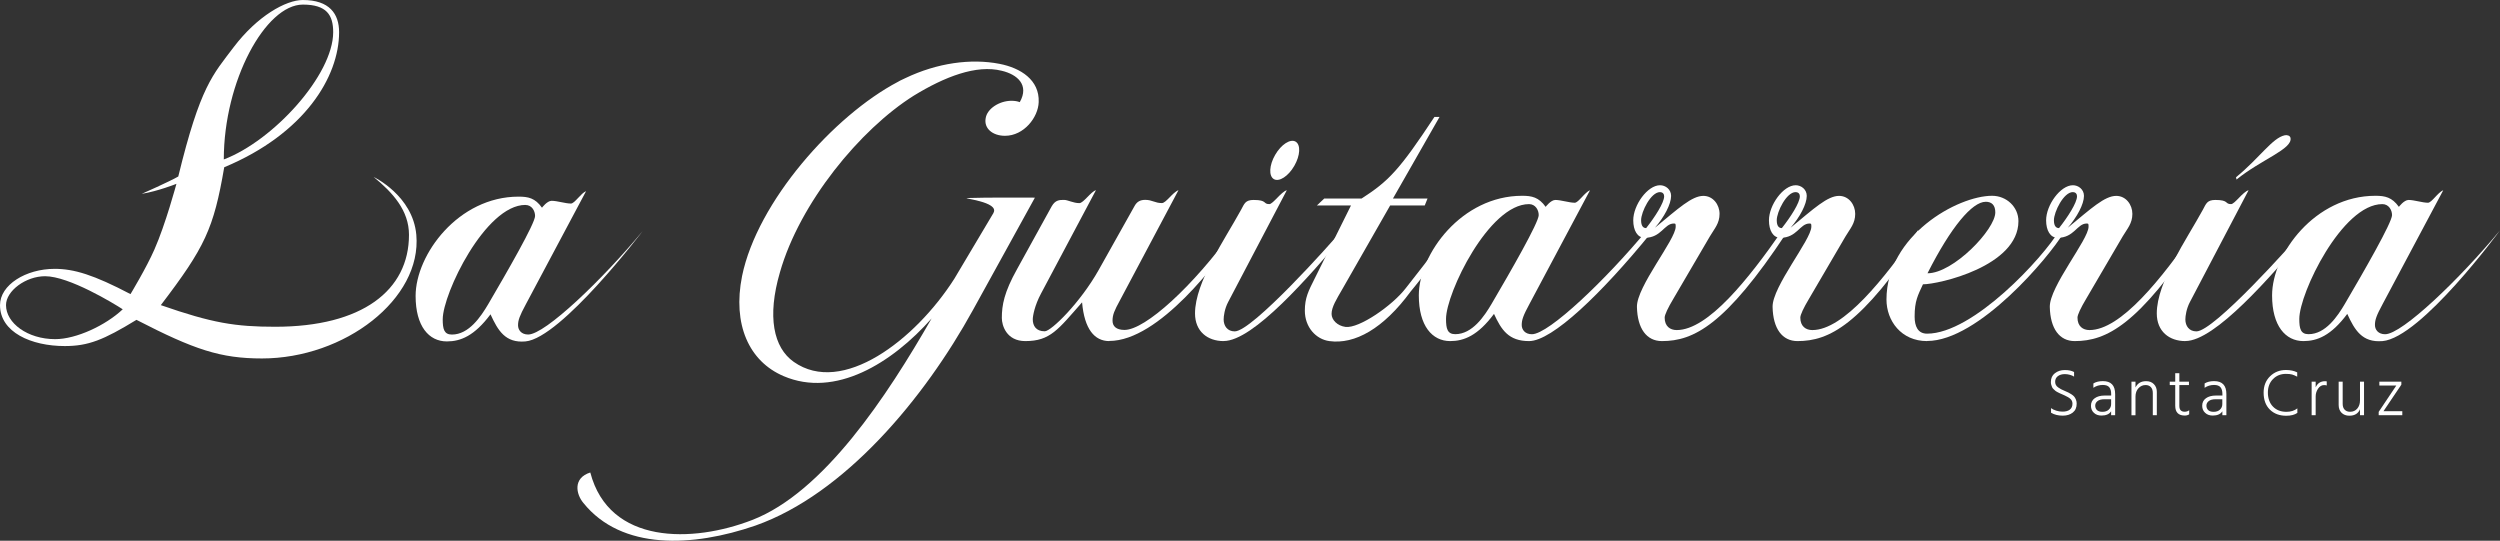 <?xml version="1.0" encoding="UTF-8"?>
<svg id="Layer_2" data-name="Layer 2" xmlns="http://www.w3.org/2000/svg" viewBox="0 0 528.38 114.29">
  <rect x="0" y="0" width="528.38" height="114.29" fill="#333333" stroke="none"/>
  <defs>
    <style>
      .cls-1 {
        fill: #fff;
      }
    </style>
  </defs>
  <g id="Capa_1" data-name="Capa 1">
    <g>
      <path class="cls-1" d="M438.91,85.32c0,.82-.28,1.45-.83,1.88s-1.25.65-2.11.65c-.97,0-1.8-.21-2.48-.62v-.97c.28.21.64.39,1.08.53.44.14.89.21,1.35.21.66,0,1.18-.14,1.55-.43.37-.29.55-.7.55-1.25,0-.41-.14-.74-.42-1s-.69-.5-1.22-.74c-.08-.04-.24-.11-.49-.22s-.43-.18-.53-.23-.26-.13-.48-.24-.37-.21-.47-.29c-.1-.08-.22-.2-.37-.34-.15-.14-.26-.28-.32-.42-.07-.14-.13-.31-.18-.5-.06-.19-.08-.39-.08-.61,0-.79.28-1.41.85-1.85s1.26-.67,2.09-.67,1.44.14,1.96.42v.97c-.22-.15-.52-.28-.88-.38s-.72-.15-1.06-.15c-.62,0-1.12.15-1.5.44-.37.29-.56.68-.56,1.17,0,.25.05.48.15.67.1.2.26.38.5.54s.44.29.61.38.44.21.79.36c.33.14.57.25.74.33.17.08.38.2.64.37.26.17.46.33.6.5.13.16.26.37.36.63.11.26.16.54.16.85Z"/>
      <path class="cls-1" d="M446.19,86.93c-.39.6-1.07.9-2.04.9-.65,0-1.19-.19-1.6-.58-.42-.39-.62-.88-.62-1.49,0-.68.26-1.21.79-1.59s1.22-.57,2.09-.57h1.39v-.32c0-.63-.13-1.11-.41-1.44-.27-.32-.72-.48-1.36-.48-.74,0-1.4.2-1.99.6v-.92c.54-.33,1.21-.49,2-.49,1.74,0,2.6.91,2.6,2.73v4.48h-.85v-.83ZM444.35,87.04c.56,0,1.01-.15,1.34-.46s.5-.7.5-1.18v-1.02h-1.39c-.66,0-1.16.13-1.48.39-.33.26-.49.58-.49.96s.13.71.38.95c.26.24.63.36,1.13.36Z"/>
      <path class="cls-1" d="M455.85,87.76h-.85v-4.69c0-.55-.14-.97-.42-1.26-.28-.29-.65-.43-1.11-.43-.58,0-1.08.22-1.5.67s-.63,1.04-.63,1.8v3.92h-.85v-7.1h.85v1.22c.44-.89,1.19-1.33,2.25-1.33.68,0,1.23.21,1.64.63.41.42.62.96.62,1.62v4.96Z"/>
      <path class="cls-1" d="M462.7,87.56c-.27.18-.58.27-.94.27-1.34,0-2.02-.69-2.02-2.07v-4.37h-1.16v-.73h1.16v-1.78h.87v1.78h2.03v.73h-2.03v4.41c0,.81.38,1.22,1.13,1.22.37,0,.69-.11.95-.32v.87Z"/>
      <path class="cls-1" d="M469.7,86.93c-.39.6-1.07.9-2.04.9-.65,0-1.19-.19-1.6-.58-.42-.39-.62-.88-.62-1.49,0-.68.26-1.21.79-1.59s1.22-.57,2.09-.57h1.39v-.32c0-.63-.13-1.11-.41-1.44-.27-.32-.72-.48-1.36-.48-.74,0-1.4.2-1.99.6v-.92c.54-.33,1.21-.49,2-.49,1.74,0,2.6.91,2.6,2.73v4.48h-.85v-.83ZM467.85,87.04c.56,0,1.01-.15,1.34-.46s.5-.7.5-1.18v-1.02h-1.39c-.66,0-1.16.13-1.48.39-.33.26-.49.58-.49.96s.13.71.38.95c.26.24.63.36,1.13.36Z"/>
      <path class="cls-1" d="M485.55,87.27c-.57.4-1.35.6-2.35.6-1.43,0-2.58-.43-3.46-1.3-.88-.87-1.32-2.06-1.32-3.58,0-1.42.45-2.57,1.36-3.46s2.03-1.33,3.36-1.33c.92,0,1.72.17,2.38.5v.91c-.41-.21-.77-.37-1.09-.46s-.76-.13-1.32-.13c-1.08,0-1.99.37-2.71,1.1-.72.73-1.08,1.69-1.08,2.86s.36,2.22,1.07,2.95,1.66,1.11,2.85,1.11c.92,0,1.69-.24,2.31-.73v.95Z"/>
      <path class="cls-1" d="M489.42,87.76h-.85v-7.1h.85v1.2c.39-.86,1.05-1.29,1.99-1.29.06,0,.18,0,.35.03v.87c-.19-.06-.37-.08-.56-.08-.5,0-.93.25-1.27.75-.34.5-.51,1.05-.51,1.66v3.96Z"/>
      <path class="cls-1" d="M499.64,87.76h-.85v-1.27c-.37.91-1.12,1.37-2.25,1.37-.69,0-1.24-.21-1.65-.62-.41-.42-.61-.96-.61-1.65v-4.93h.85v4.69c0,.54.14.96.43,1.25.29.29.66.43,1.13.43.63,0,1.13-.22,1.52-.67.39-.45.58-1.03.58-1.75v-3.95h.85v7.1Z"/>
      <path class="cls-1" d="M507.72,87.76h-4.98v-.71l3.72-5.56h-3.58v-.83h4.65v.64l-3.78,5.61h3.98v.84Z"/>
    </g>
    <g>
      <g>
        <g>
          <path class="cls-1" d="M234.45,72.09c-3.12,0-5.26-2.53-5.75-8.19-5.07,5.75-6.72,8.19-11.99,8.19-4,0-4.97-3.32-4.97-4.88,0-2.73.49-5.45,3.22-10.33l7.31-13.26c.78-1.37,1.66-1.37,2.63-1.37.78,0,1.95.68,3.22.68.88,0,2.44-2.44,3.51-2.73l-11.6,21.83c-1.37,2.54-1.75,4.78-1.75,5.46,0,1.36.68,2.53,2.53,2.53,1.36,0,7.51-6.04,11.4-12.96l7.6-13.55c.49-.88,1.17-1.27,2.25-1.27,1.46,0,2.05.68,3.51.68.88,0,2.24-2.24,3.51-2.73l-12.38,23.3c-1.17,2.15-1.56,3.02-1.56,4.29,0,1.17.78,1.95,2.53,1.95,4.39,0,14.53-9.26,23.01-21.06l.78.68c-3.9,5.85-16.48,22.71-27.01,22.71Z"/>
          <path class="cls-1" d="M258.62,72.09c-3.41,0-6.05-2.05-6.05-5.85,0-6.63,6.34-15.69,9.75-21.93.69-1.27.88-2.05,2.64-2.05,2.92,0,1.94.88,3.31.88.78,0,2.54-2.64,3.7-2.93l-12.38,23.59c-.78,1.47-.97,3.03-.97,3.71,0,1.36.78,2.53,2.34,2.53,3.7,0,20.28-18.52,22.62-21.35l.78.68c-7.7,9.16-19.5,22.71-25.74,22.71ZM273.55,35.06c-1.26,2.19-3.2,3.44-4.31,2.8-1.12-.65-1-2.94.27-5.13,1.26-2.19,3.2-3.44,4.31-2.8,1.12.65,1,2.94-.27,5.13Z"/>
          <path class="cls-1" d="M298.11,61.66c-5.75,7.8-11.75,11.17-17.16,10.43-2.8-.38-5.17-2.92-5.17-6.43,0-2.73.78-4.19,2.05-6.73l7.7-15.5h-7.21l1.56-1.47h7.89c5.75-3.7,8-6.04,15.4-17.25h1.08l-9.85,17.25h7.31l-.59,1.47h-7.31l-10.14,17.74c-1.17,2.04-2.24,3.7-2.24,5.17,0,1.27,1.21,2.52,2.93,2.75,2.86.39,9.94-4.51,12.77-8.21,0,0,6.53-8.29,9.36-12.19l.78.68c-3.32,5.27-9.16,12.28-9.16,12.28Z"/>
          <path class="cls-1" d="M323.16,72.09c-4.29,0-5.84-2.34-7.4-5.75-3.41,4.58-6.34,5.75-9.26,5.75-3.8,0-6.63-3.22-6.63-9.65,0-8.77,9.07-21.06,21.84-21.06,2.05,0,3.51.3,4.97,2.34,0,0,1.08-1.46,2.05-1.46,1.17,0,2.93.59,4.1.59.78,0,2.14-2.25,3.22-2.63l-12.77,23.98c-1.37,2.53-1.66,3.41-1.66,4.49,0,.97.68,1.95,2.15,1.95,3.6,0,15.79-11.7,24.27-21.94l.78.68c-10.33,12.67-20.77,22.71-25.64,22.71ZM323.16,43.14c-8.48,0-17.54,18.81-17.54,24.27,0,2.05.29,3.22,1.95,3.22,3.61,0,6.15-3.8,7.7-6.44,4-6.82,9.94-17.16,9.94-18.72,0-1.07-.68-2.33-2.05-2.33Z"/>
          <path class="cls-1" d="M351.24,72.09c-3.22,0-5.17-2.63-5.27-7.21-.1-4.29,8.19-14.24,8.19-16.96,0-.58,0-.68-.39-.68-2.05,0-2.63,3.02-6.14,3.02-1.56,0-2.44-1.55-2.44-3.7,0-3.22,3.02-7.41,5.66-7.41,1.17,0,2.34.88,2.34,2.25,0,1.76-1.46,4.48-3.41,6.73,4.97-4.1,7.8-6.73,10.23-6.73,2.05,0,3.42,1.86,3.42,3.8,0,2.04-1.08,3.12-2.05,4.77l-7.7,13.16c-1.17,1.95-1.85,3.41-1.85,4,0,1.85,1.17,2.63,2.54,2.63,6.63,0,15.21-10.82,22.32-21.06l.78.68c-12.77,19.3-19.5,22.71-26.22,22.71ZM350.85,40.6c-1.95,0-4,4.19-4,5.95,0,1.27.49,1.66,1.07,1.66,1.85-2.34,3.8-5.36,3.8-6.72,0-.39-.2-.88-.88-.88Z"/>
          <path class="cls-1" d="M379.9,72.09c-3.22,0-5.17-2.63-5.26-7.21-.1-4.29,8.19-14.24,8.19-16.96,0-.58,0-.68-.39-.68-2.05,0-2.63,3.02-6.14,3.02-1.56,0-2.43-1.55-2.43-3.7,0-3.22,3.02-7.41,5.65-7.41,1.17,0,2.34.88,2.34,2.25,0,1.76-1.46,4.48-3.41,6.73,4.97-4.1,7.8-6.73,10.24-6.73,2.05,0,3.41,1.86,3.41,3.8,0,2.04-1.07,3.12-2.05,4.77l-7.7,13.16c-1.17,1.95-1.85,3.41-1.85,4,0,1.85,1.17,2.63,2.53,2.63,6.63,0,15.2-10.82,22.32-21.06l.78.68c-12.78,19.3-19.5,22.71-26.23,22.71ZM379.51,40.6c-1.95,0-3.99,4.19-3.99,5.95,0,1.27.49,1.66,1.08,1.66,1.85-2.34,3.8-5.36,3.8-6.72,0-.39-.2-.88-.88-.88Z"/>
          <path class="cls-1" d="M407.29,72.09c-5.46,0-8.58-4.29-8.58-8.78,0-13.55,15.02-21.93,22.33-21.93,3.02,0,5.56,2.34,5.56,5.36,0,9.55-16.87,13.35-20.18,13.35-1.08,2.34-1.76,3.51-1.76,6.82,0,2.05.68,3.61,2.63,3.61,9.75,0,24.47-15.98,27.98-21.84l.78.68c-2.92,4.88-17.84,22.71-28.76,22.71ZM419.67,42.65c-2.83,0-7.31,5.27-12.29,15.11,5.46,0,14.33-9.26,14.33-12.87,0-1.46-.68-2.25-2.05-2.25Z"/>
          <path class="cls-1" d="M438.49,72.09c-3.22,0-5.16-2.63-5.26-7.21-.1-4.29,8.19-14.24,8.19-16.96,0-.58,0-.68-.39-.68-2.05,0-2.63,3.02-6.14,3.02-1.56,0-2.44-1.55-2.44-3.7,0-3.22,3.02-7.41,5.66-7.41,1.17,0,2.34.88,2.34,2.25,0,1.76-1.47,4.48-3.42,6.73,4.97-4.1,7.8-6.73,10.24-6.73,2.05,0,3.41,1.86,3.41,3.8,0,2.04-1.07,3.12-2.05,4.77l-7.7,13.16c-1.17,1.95-1.85,3.41-1.85,4,0,1.85,1.17,2.63,2.53,2.63,6.63,0,15.21-10.82,22.32-21.06l.78.68c-12.77,19.3-19.5,22.71-26.22,22.71ZM438.1,40.6c-1.95,0-4,4.19-4,5.95,0,1.27.49,1.66,1.08,1.66,1.85-2.34,3.8-5.36,3.8-6.72,0-.39-.19-.88-.87-.88Z"/>
          <path class="cls-1" d="M461.88,72.09c-3.41,0-6.04-2.05-6.04-5.85,0-6.63,6.34-15.69,9.75-21.93.68-1.27.88-2.05,2.63-2.05,2.93,0,1.95.88,3.32.88.77,0,2.53-2.64,3.7-2.93l-12.38,23.59c-.78,1.47-.98,3.03-.98,3.71,0,1.36.78,2.53,2.34,2.53,3.7,0,20.28-18.52,22.62-21.35l.78.68c-7.7,9.16-19.5,22.71-25.74,22.71ZM472.69,37.95l-.1-.49c5.07-4.16,7.68-8.32,10.31-8.87.48-.1,1.1.06,1.2.55.49,2.36-6.15,4.54-11.41,8.81Z"/>
          <path class="cls-1" d="M503.51,72.09c-4.27.35-5.85-2.34-7.41-5.75-3.41,4.58-6.34,5.75-9.26,5.75-3.8,0-6.63-3.22-6.63-9.65,0-8.77,9.07-21.06,21.83-21.06,2.05,0,3.51.3,4.97,2.34,0,0,1.08-1.46,2.05-1.46,1.17,0,2.93.59,4.1.59.78,0,2.14-2.25,3.22-2.63l-12.77,23.98c-1.37,2.53-1.66,3.41-1.66,4.49,0,.97.68,1.95,2.15,1.95,3.61,0,15.79-11.7,24.27-21.94,0,0-16.67,22.71-24.86,23.4ZM503.51,43.14c-8.48,0-17.55,18.81-17.55,24.27,0,2.05.29,3.22,1.95,3.22,3.61,0,6.15-3.8,7.7-6.44,4-6.82,9.95-17.16,9.95-18.72,0-1.07-.68-2.33-2.05-2.33Z"/>
        </g>
        <g>
          <path class="cls-1" d="M111.05,72.16c-4.26.38-5.82-2.33-7.38-5.73-3.4,4.56-6.31,5.73-9.23,5.73-3.79,0-6.6-3.2-6.6-9.61,0-8.74,9.03-20.99,21.76-20.99,2.04,0,3.5.29,4.95,2.34,0,0,1.07-1.46,2.04-1.46,1.17,0,2.91.58,4.08.58.78,0,2.14-2.23,3.2-2.62l-12.72,23.89c-1.36,2.52-1.66,3.4-1.66,4.46,0,.98.68,1.95,2.14,1.95,3.59,0,15.74-11.65,24.19-21.85,0,0-17.24,22.64-24.77,23.31ZM111.05,43.31c-8.45,0-17.48,18.75-17.48,24.19,0,2.04.29,3.21,1.94,3.21,3.6,0,6.12-3.79,7.67-6.41,3.98-6.8,9.91-17.09,9.91-18.65,0-1.07-.68-2.33-2.04-2.33Z"/>
          <path class="cls-1" d="M78.96,37.39c4.06,3.33,7.48,7.09,7.48,12.24,0,11.76-9.91,19.43-28.27,19.43-8.45,0-13.3-.78-24.18-4.57,9.32-12.23,11.17-16.12,13.4-29.14,17-7.09,24.28-19.13,24.28-28.55,0-3.88-2.04-6.8-7.67-6.8-3.59,0-9.62,3.4-14.57,9.91-4.47,5.93-7.09,8.26-11.75,27.39-1.79,1.05-7.73,3.67-7.73,3.67,3.48-.57,7.34-2.12,7.34-2.12,0,0-2.33,8.65-4.66,13.89-1.65,3.79-5.05,9.42-5.05,9.42-7.77-4.08-11.95-5.34-16.02-5.34-6.12,0-11.56,3.4-11.56,7.67,0,5.73,6.6,8.65,13.69,8.65,4.96,0,8.16-1.27,15.15-5.54,12.24,6.31,17.77,8.16,26.52,8.16,17.48,0,33.83-12.58,32.63-26.13-.74-8.32-9.04-12.24-9.04-12.24ZM64.01.97c5.05,0,6.41,2.23,6.41,5.83,0,9.04-12.63,22.92-23.12,26.9C47.3,17.09,56.14.97,64.01.97ZM11.66,71.68c-5.83,0-10.39-3.4-10.39-7.19,0-3.01,4.18-6.11,8.26-6.11,5.05,0,14.47,5.73,16.41,6.99-3.59,3.39-9.81,6.31-14.28,6.31Z"/>
        </g>
      </g>
      <path class="cls-1" d="M209.98,45l-8.29,13.93c-8.28,12.97-23.69,24.76-33.93,17.55-4.29-3.02-5.65-9.56-2.92-18.92,4.19-14.71,16.96-30.22,28.27-37.33,6.53-4,13.26-6.63,18.62-5.27,3.31.78,5.85,3.02,3.8,6.63-.48-.19-1.07-.29-1.75-.29-2.53,0-5.16,1.65-5.46,3.7-.39,2.14,1.46,3.7,4.09,3.7,4,0,7.02-3.9,7.12-7.12.19-4.68-3.81-7.22-8.29-8.09-6.04-1.17-13.16-.2-19.89,3.02-1.26.57-1.23.6-1.56.78-13.55,7.12-29.73,25.35-32.95,41.05-2.05,10.24,1.46,18.03,8.77,21.15,10.92,4.68,22.91-2.73,31.29-12.19-9.45,16.48-22.81,36.75-37.92,42.6-12.58,4.88-30.22,5.26-34.22-10.04-3.71,1.17-3.02,4.58-1.46,6.44,8.09,10.04,23.1,9.36,36.36,4.78,18.81-6.63,35.68-26.81,46.01-45.62l13.06-23.69c-2.75,0-9.93-.06-14.2.08-1.69.06,6.8.75,5.44,3.14Z"/>
    </g>
  </g>
</svg>